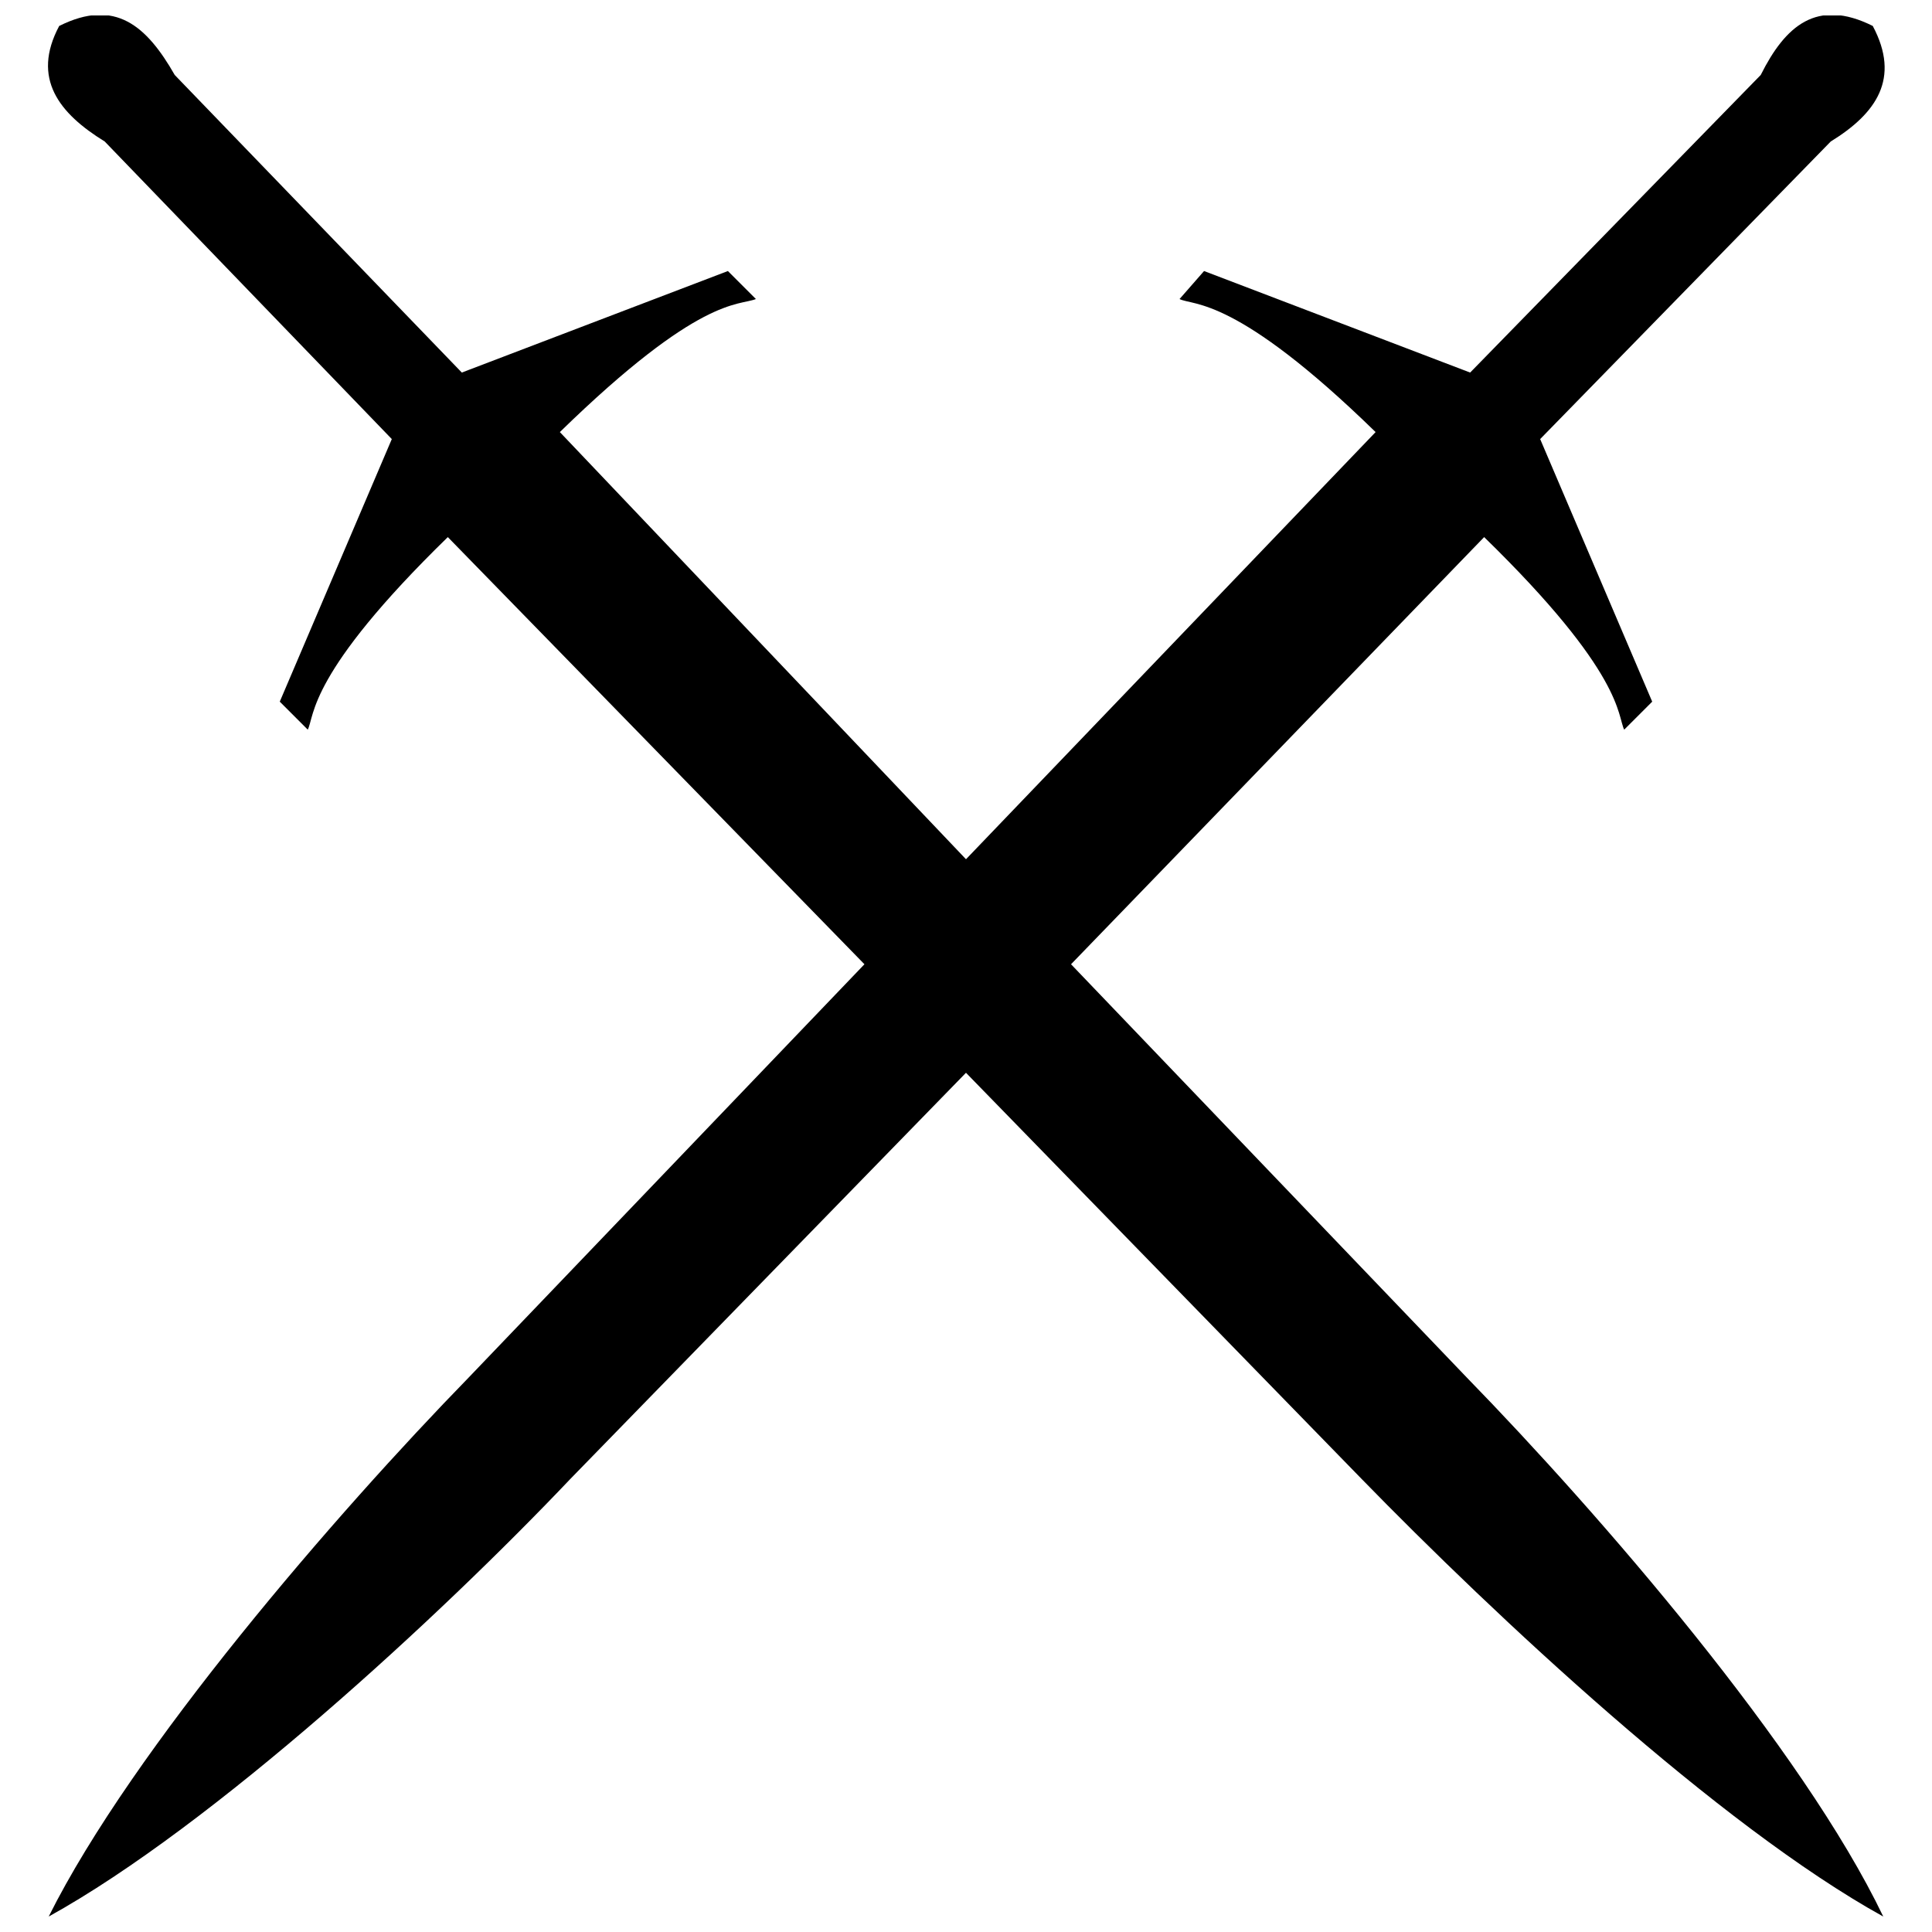 <?xml version="1.0" encoding="UTF-8"?>
<!-- Uploaded to: SVG Repo, www.svgrepo.com, Generator: SVG Repo Mixer Tools -->
<svg width="800px" height="800px" version="1.1" viewBox="144 144 512 512" xmlns="http://www.w3.org/2000/svg">
 <defs>
  <clipPath id="a">
   <path d="m156 148.09h488v503.81h-488z"/>
  </clipPath>
 </defs>
 <g clip-path="url(#a)">
  <path d="m640.3 150.88c7.422 13.918 0.93 23.195-11.133 30.617l-77.008 78.863 29.691 69.586-7.422 7.422c-1.855-3.711 0-14.844-37.113-51.031l-109.48 113.2 104.84 109.48c35.258 36.184 89.07 98.348 110.41 142.89-43.609-24.125-102.99-79.793-138.25-115.98l-104.84-107.63-104.84 107.63c-34.328 36.184-94.637 91.855-138.25 115.98 22.27-44.535 76.082-106.7 111.34-142.89l104.84-109.48-110.41-113.2c-37.113 36.184-35.258 47.32-37.113 51.031l-7.422-7.422 29.691-69.586-76.082-78.863c-12.062-7.422-19.484-16.699-12.062-30.617 14.844-7.422 23.195 0 30.617 12.988l76.082 78.863 70.516-26.906 7.422 7.422c-4.641 1.855-14.844-0.93-51.957 35.258l107.63 113.2 108.55-113.2c-37.113-36.184-48.246-33.402-51.957-35.258l6.496-7.422 70.516 26.906 77.008-78.863c6.496-12.988 14.844-20.414 29.691-12.988z" fill-rule="evenodd"/>
 </g>
</svg>